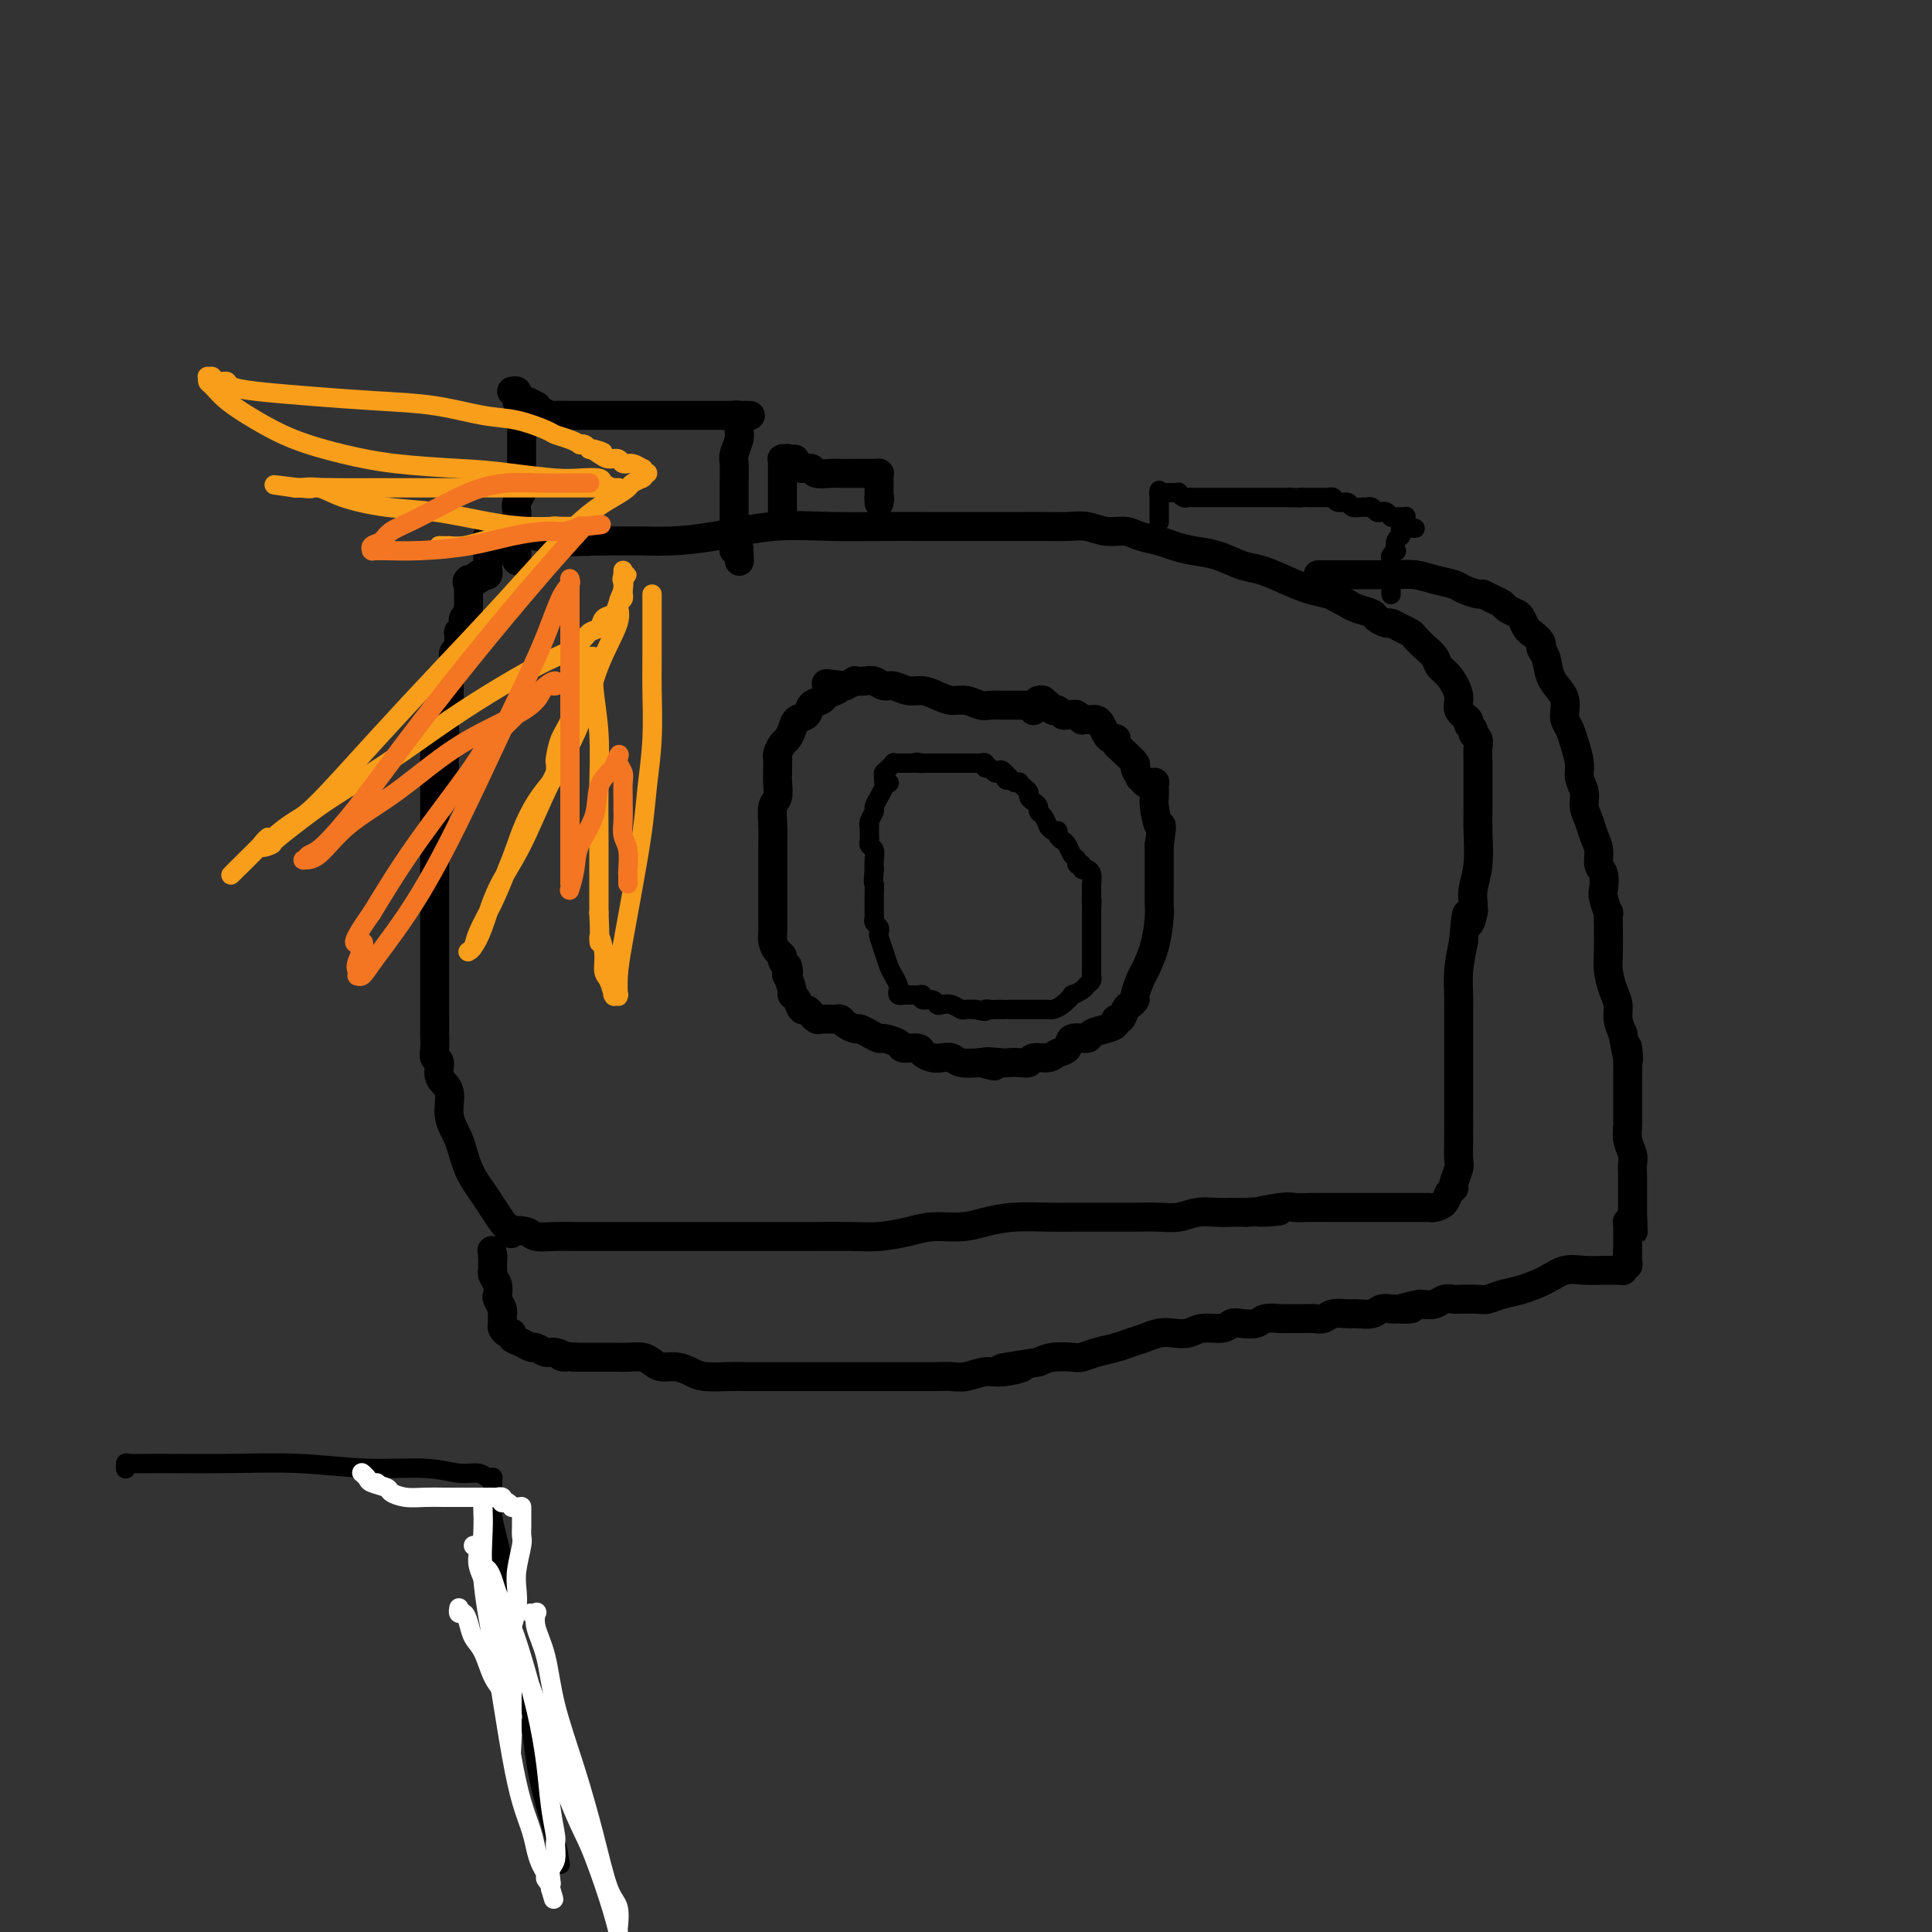 <svg viewBox='0 0 400 400' version='1.1' xmlns='http://www.w3.org/2000/svg' xmlns:xlink='http://www.w3.org/1999/xlink'><rect x="0" y="0" width="400" height="400" fill="#333333" stroke="none"/><g fill='none' stroke='#000000' stroke-width='6' stroke-linecap='round' stroke-linejoin='round'><path d='M90,153c0.000,-0.047 0.000,-0.093 0,0c-0.000,0.093 -0.000,0.326 0,1c0.000,0.674 0.000,1.790 0,4c-0.000,2.210 -0.000,5.514 0,9c0.000,3.486 0.000,7.152 0,11c-0.000,3.848 -0.000,7.877 0,11c0.000,3.123 0.000,5.340 0,8c-0.000,2.660 -0.001,5.764 0,8c0.001,2.236 0.005,3.606 0,5c-0.005,1.394 -0.017,2.814 0,4c0.017,1.186 0.065,2.139 0,3c-0.065,0.861 -0.243,1.629 0,2c0.243,0.371 0.909,0.344 1,1c0.091,0.656 -0.391,1.994 0,3c0.391,1.006 1.656,1.680 2,3c0.344,1.320 -0.231,3.287 0,5c0.231,1.713 1.270,3.173 2,5c0.730,1.827 1.151,4.020 2,6c0.849,1.980 2.124,3.747 3,5c0.876,1.253 1.351,1.991 2,3c0.649,1.009 1.471,2.288 2,3c0.529,0.712 0.764,0.856 1,1'/><path d='M105,254c1.301,2.099 0.553,1.347 1,1c0.447,-0.347 2.089,-0.289 3,0c0.911,0.289 1.091,0.810 2,1c0.909,0.190 2.548,0.051 4,0c1.452,-0.051 2.716,-0.014 4,0c1.284,0.014 2.588,0.004 4,0c1.412,-0.004 2.931,-0.001 5,0c2.069,0.001 4.686,0.000 7,0c2.314,-0.000 4.324,-0.000 6,0c1.676,0.000 3.017,-0.000 5,0c1.983,0.000 4.608,0.001 7,0c2.392,-0.001 4.551,-0.003 7,0c2.449,0.003 5.188,0.011 8,0c2.812,-0.011 5.697,-0.041 8,0c2.303,0.041 4.025,0.152 6,0c1.975,-0.152 4.202,-0.566 6,-1c1.798,-0.434 3.165,-0.887 5,-1c1.835,-0.113 4.136,0.113 6,0c1.864,-0.113 3.291,-0.566 5,-1c1.709,-0.434 3.700,-0.848 6,-1c2.300,-0.152 4.911,-0.041 7,0c2.089,0.041 3.658,0.011 5,0c1.342,-0.011 2.459,-0.002 4,0c1.541,0.002 3.507,-0.003 5,0c1.493,0.003 2.514,0.015 4,0c1.486,-0.015 3.437,-0.057 5,0c1.563,0.057 2.739,0.211 4,0c1.261,-0.211 2.606,-0.789 4,-1c1.394,-0.211 2.837,-0.057 4,0c1.163,0.057 2.047,0.016 3,0c0.953,-0.016 1.977,-0.008 3,0'/><path d='M258,251c12.234,-0.713 4.818,0.005 3,0c-1.818,-0.005 1.963,-0.733 4,-1c2.037,-0.267 2.331,-0.071 3,0c0.669,0.071 1.714,0.019 3,0c1.286,-0.019 2.812,-0.005 4,0c1.188,0.005 2.037,0.001 3,0c0.963,-0.001 2.039,-0.000 3,0c0.961,0.000 1.805,0.000 3,0c1.195,-0.000 2.740,-0.000 4,0c1.260,0.000 2.234,0.001 3,0c0.766,-0.001 1.322,-0.002 2,0c0.678,0.002 1.477,0.008 2,0c0.523,-0.008 0.771,-0.030 1,0c0.229,0.030 0.439,0.112 1,0c0.561,-0.112 1.475,-0.418 2,-1c0.525,-0.582 0.663,-1.439 1,-2c0.337,-0.561 0.875,-0.825 1,-1c0.125,-0.175 -0.163,-0.260 0,-1c0.163,-0.740 0.776,-2.133 1,-3c0.224,-0.867 0.060,-1.207 0,-2c-0.060,-0.793 -0.016,-2.039 0,-4c0.016,-1.961 0.004,-4.638 0,-7c-0.004,-2.362 -0.001,-4.411 0,-6c0.001,-1.589 0.000,-2.718 0,-4c-0.000,-1.282 0.000,-2.715 0,-4c-0.000,-1.285 -0.001,-2.421 0,-3c0.001,-0.579 0.003,-0.600 0,-1c-0.003,-0.400 -0.011,-1.179 0,-2c0.011,-0.821 0.041,-1.682 0,-3c-0.041,-1.318 -0.155,-3.091 0,-5c0.155,-1.909 0.577,-3.955 1,-6'/><path d='M303,195c0.784,-9.153 0.745,-5.035 1,-4c0.255,1.035 0.804,-1.014 1,-2c0.196,-0.986 0.038,-0.910 0,-1c-0.038,-0.090 0.042,-0.347 0,-1c-0.042,-0.653 -0.208,-1.703 0,-3c0.208,-1.297 0.788,-2.840 1,-5c0.212,-2.160 0.057,-4.938 0,-7c-0.057,-2.062 -0.014,-3.407 0,-5c0.014,-1.593 -0.000,-3.435 0,-5c0.000,-1.565 0.015,-2.853 0,-4c-0.015,-1.147 -0.061,-2.153 0,-3c0.061,-0.847 0.229,-1.536 0,-2c-0.229,-0.464 -0.854,-0.704 -1,-1c-0.146,-0.296 0.187,-0.647 0,-1c-0.187,-0.353 -0.893,-0.707 -1,-1c-0.107,-0.293 0.385,-0.526 0,-1c-0.385,-0.474 -1.646,-1.191 -2,-2c-0.354,-0.809 0.201,-1.711 0,-3c-0.201,-1.289 -1.157,-2.965 -2,-4c-0.843,-1.035 -1.573,-1.429 -2,-2c-0.427,-0.571 -0.551,-1.318 -1,-2c-0.449,-0.682 -1.224,-1.297 -2,-2c-0.776,-0.703 -1.555,-1.494 -2,-2c-0.445,-0.506 -0.557,-0.727 -1,-1c-0.443,-0.273 -1.216,-0.598 -2,-1c-0.784,-0.402 -1.579,-0.881 -2,-1c-0.421,-0.119 -0.469,0.123 -1,0c-0.531,-0.123 -1.544,-0.610 -2,-1c-0.456,-0.390 -0.353,-0.682 -1,-1c-0.647,-0.318 -2.042,-0.662 -3,-1c-0.958,-0.338 -1.479,-0.669 -2,-1'/><path d='M279,125c-2.892,-1.500 -3.122,-1.749 -4,-2c-0.878,-0.251 -2.404,-0.505 -4,-1c-1.596,-0.495 -3.262,-1.232 -5,-2c-1.738,-0.768 -3.547,-1.568 -5,-2c-1.453,-0.432 -2.551,-0.497 -4,-1c-1.449,-0.503 -3.249,-1.444 -5,-2c-1.751,-0.556 -3.454,-0.727 -5,-1c-1.546,-0.273 -2.934,-0.646 -4,-1c-1.066,-0.354 -1.811,-0.687 -3,-1c-1.189,-0.313 -2.823,-0.606 -4,-1c-1.177,-0.394 -1.896,-0.890 -3,-1c-1.104,-0.110 -2.591,0.167 -4,0c-1.409,-0.167 -2.740,-0.777 -4,-1c-1.260,-0.223 -2.449,-0.060 -4,0c-1.551,0.060 -3.462,0.016 -5,0c-1.538,-0.016 -2.702,-0.004 -4,0c-1.298,0.004 -2.730,0.001 -4,0c-1.270,-0.001 -2.379,0.000 -4,0c-1.621,-0.000 -3.754,-0.002 -6,0c-2.246,0.002 -4.603,0.007 -7,0c-2.397,-0.007 -4.832,-0.026 -8,0c-3.168,0.026 -7.069,0.098 -11,0c-3.931,-0.098 -7.891,-0.366 -12,0c-4.109,0.366 -8.367,1.366 -12,2c-3.633,0.634 -6.640,0.902 -9,1c-2.360,0.098 -4.072,0.026 -6,0c-1.928,-0.026 -4.072,-0.007 -5,0c-0.928,0.007 -0.641,0.002 -1,0c-0.359,-0.002 -1.366,-0.001 -2,0c-0.634,0.001 -0.895,0.000 -1,0c-0.105,-0.000 -0.052,-0.000 0,0'/><path d='M124,112c-15.591,0.468 -4.068,0.140 0,0c4.068,-0.140 0.683,-0.090 -1,0c-1.683,0.090 -1.662,0.221 -2,0c-0.338,-0.221 -1.034,-0.795 -2,-1c-0.966,-0.205 -2.202,-0.041 -3,0c-0.798,0.041 -1.158,-0.042 -2,0c-0.842,0.042 -2.167,0.208 -3,0c-0.833,-0.208 -1.175,-0.789 -2,-1c-0.825,-0.211 -2.134,-0.053 -3,0c-0.866,0.053 -1.290,-0.001 -2,0c-0.710,0.001 -1.707,0.057 -2,0c-0.293,-0.057 0.118,-0.226 0,0c-0.118,0.226 -0.764,0.848 -1,1c-0.236,0.152 -0.063,-0.165 0,0c0.063,0.165 0.017,0.814 0,1c-0.017,0.186 -0.005,-0.090 0,0c0.005,0.090 0.001,0.548 0,1c-0.001,0.452 -0.000,0.900 0,1c0.000,0.100 -0.000,-0.146 0,0c0.000,0.146 0.001,0.684 0,1c-0.001,0.316 -0.003,0.411 0,1c0.003,0.589 0.011,1.674 0,2c-0.011,0.326 -0.040,-0.105 0,0c0.040,0.105 0.150,0.746 0,1c-0.150,0.254 -0.561,0.121 -1,0c-0.439,-0.121 -0.905,-0.228 -1,0c-0.095,0.228 0.181,0.793 0,1c-0.181,0.207 -0.818,0.056 -1,0c-0.182,-0.056 0.091,-0.016 0,0c-0.091,0.016 -0.545,0.008 -1,0'/><path d='M97,120c-0.619,0.393 -0.166,0.875 0,1c0.166,0.125 0.044,-0.107 0,0c-0.044,0.107 -0.012,0.552 0,1c0.012,0.448 0.003,0.898 0,1c-0.003,0.102 0.000,-0.145 0,0c-0.000,0.145 -0.004,0.683 0,1c0.004,0.317 0.015,0.414 0,1c-0.015,0.586 -0.056,1.662 0,2c0.056,0.338 0.207,-0.063 0,0c-0.207,0.063 -0.773,0.589 -1,1c-0.227,0.411 -0.114,0.705 0,1c0.114,0.295 0.228,0.590 0,1c-0.228,0.410 -0.797,0.936 -1,1c-0.203,0.064 -0.041,-0.333 0,0c0.041,0.333 -0.041,1.398 0,2c0.041,0.602 0.203,0.743 0,1c-0.203,0.257 -0.772,0.631 -1,1c-0.228,0.369 -0.114,0.731 0,1c0.114,0.269 0.227,0.443 0,1c-0.227,0.557 -0.793,1.498 -1,2c-0.207,0.502 -0.054,0.565 0,1c0.054,0.435 0.011,1.243 0,2c-0.011,0.757 0.011,1.463 0,2c-0.011,0.537 -0.056,0.904 0,1c0.056,0.096 0.211,-0.080 0,0c-0.211,0.080 -0.789,0.417 -1,1c-0.211,0.583 -0.057,1.413 0,2c0.057,0.587 0.015,0.930 0,1c-0.015,0.070 -0.004,-0.135 0,0c0.004,0.135 0.001,0.610 0,1c-0.001,0.390 -0.001,0.695 0,1'/><path d='M92,151c-0.774,5.038 -0.207,2.135 0,1c0.207,-1.135 0.056,-0.500 0,0c-0.056,0.500 -0.015,0.866 0,1c0.015,0.134 0.004,0.036 0,0c-0.004,-0.036 -0.001,-0.010 0,0c0.001,0.010 0.000,0.003 0,0c-0.000,-0.003 -0.000,-0.002 0,0c0.000,0.002 0.000,0.004 0,0c-0.000,-0.004 -0.000,-0.013 0,0c0.000,0.013 0.000,0.048 0,0c-0.000,-0.048 -0.000,-0.179 0,0c0.000,0.179 0.000,0.668 0,1c-0.000,0.332 -0.000,0.509 0,1c0.000,0.491 0.000,1.297 0,2c-0.000,0.703 -0.000,1.302 0,2c0.000,0.698 0.000,1.494 0,2c-0.000,0.506 -0.000,0.723 0,1c0.000,0.277 0.000,0.613 0,1c-0.000,0.387 -0.000,0.825 0,1c0.000,0.175 0.000,0.088 0,0'/><path d='M107,116c0.000,0.095 0.000,0.191 0,0c-0.000,-0.191 -0.000,-0.668 0,-1c0.000,-0.332 0.000,-0.519 0,-1c-0.000,-0.481 -0.000,-1.255 0,-2c0.000,-0.745 0.000,-1.459 0,-2c-0.000,-0.541 -0.001,-0.907 0,-1c0.001,-0.093 0.004,0.087 0,0c-0.004,-0.087 -0.015,-0.442 0,-1c0.015,-0.558 0.057,-1.318 0,-2c-0.057,-0.682 -0.211,-1.285 0,-2c0.211,-0.715 0.789,-1.541 1,-2c0.211,-0.459 0.057,-0.549 0,-1c-0.057,-0.451 -0.015,-1.261 0,-2c0.015,-0.739 0.004,-1.406 0,-2c-0.004,-0.594 -0.001,-1.116 0,-2c0.001,-0.884 0.000,-2.132 0,-3c-0.000,-0.868 -0.000,-1.356 0,-2c0.000,-0.644 0.000,-1.443 0,-2c-0.000,-0.557 -0.000,-0.871 0,-1c0.000,-0.129 0.000,-0.073 0,0c-0.000,0.073 -0.000,0.164 0,0c0.000,-0.164 0.000,-0.582 0,-1'/><path d='M108,86c0.214,-4.758 0.250,-1.653 0,-1c-0.250,0.653 -0.785,-1.146 -1,-2c-0.215,-0.854 -0.111,-0.765 0,-1c0.111,-0.235 0.230,-0.796 0,-1c-0.230,-0.204 -0.809,-0.052 -1,0c-0.191,0.052 0.005,0.004 0,0c-0.005,-0.004 -0.210,0.036 0,0c0.210,-0.036 0.834,-0.149 1,0c0.166,0.149 -0.128,0.561 0,1c0.128,0.439 0.677,0.905 1,1c0.323,0.095 0.419,-0.181 1,0c0.581,0.181 1.645,0.819 2,1c0.355,0.181 -0.001,-0.095 0,0c0.001,0.095 0.358,0.561 1,1c0.642,0.439 1.567,0.850 2,1c0.433,0.150 0.372,0.040 1,0c0.628,-0.040 1.945,-0.011 3,0c1.055,0.011 1.848,0.003 3,0c1.152,-0.003 2.661,-0.001 4,0c1.339,0.001 2.507,0.000 4,0c1.493,-0.000 3.311,-0.000 5,0c1.689,0.000 3.251,0.000 5,0c1.749,-0.000 3.687,-0.000 5,0c1.313,0.000 2.001,0.000 3,0c0.999,-0.000 2.307,-0.000 3,0c0.693,0.000 0.769,0.000 1,0c0.231,-0.000 0.615,-0.000 1,0'/><path d='M152,86c6.105,0.016 2.368,0.055 1,0c-1.368,-0.055 -0.367,-0.205 0,0c0.367,0.205 0.099,0.764 0,1c-0.099,0.236 -0.030,0.150 0,0c0.030,-0.150 0.022,-0.365 0,0c-0.022,0.365 -0.059,1.311 0,2c0.059,0.689 0.212,1.122 0,2c-0.212,0.878 -0.789,2.200 -1,3c-0.211,0.800 -0.057,1.079 0,2c0.057,0.921 0.015,2.484 0,4c-0.015,1.516 -0.004,2.985 0,4c0.004,1.015 0.001,1.577 0,2c-0.001,0.423 -0.000,0.706 0,1c0.000,0.294 0.000,0.600 0,1c-0.000,0.400 -0.000,0.896 0,1c0.000,0.104 0.000,-0.183 0,0c-0.000,0.183 0.000,0.838 0,1c-0.000,0.162 -0.000,-0.167 0,0c0.000,0.167 0.000,0.832 0,1c-0.000,0.168 -0.001,-0.162 0,0c0.001,0.162 0.004,0.814 0,1c-0.004,0.186 -0.015,-0.094 0,0c0.015,0.094 0.056,0.561 0,1c-0.056,0.439 -0.207,0.849 0,1c0.207,0.151 0.774,0.043 1,0c0.226,-0.043 0.113,-0.022 0,0'/><path d='M153,114c0.155,4.332 0.041,1.161 0,0c-0.041,-1.161 -0.011,-0.313 0,0c0.011,0.313 0.003,0.089 0,0c-0.003,-0.089 -0.002,-0.045 0,0'/><path d='M162,107c0.000,0.112 0.000,0.224 0,0c-0.000,-0.224 -0.000,-0.783 0,-1c0.000,-0.217 0.000,-0.092 0,0c-0.000,0.092 -0.000,0.152 0,0c0.000,-0.152 0.000,-0.517 0,-1c-0.000,-0.483 -0.000,-1.086 0,-2c0.000,-0.914 0.000,-2.140 0,-3c-0.000,-0.860 -0.001,-1.355 0,-2c0.001,-0.645 0.004,-1.441 0,-2c-0.004,-0.559 -0.016,-0.883 0,-1c0.016,-0.117 0.061,-0.028 0,0c-0.061,0.028 -0.226,-0.006 0,0c0.226,0.006 0.844,0.053 1,0c0.156,-0.053 -0.150,-0.207 0,0c0.150,0.207 0.757,0.773 1,1c0.243,0.227 0.121,0.113 0,0'/><path d='M164,96c0.506,-1.767 0.773,-0.684 1,0c0.227,0.684 0.416,0.968 1,1c0.584,0.032 1.565,-0.188 2,0c0.435,0.188 0.325,0.782 1,1c0.675,0.218 2.135,0.058 3,0c0.865,-0.058 1.136,-0.016 2,0c0.864,0.016 2.322,0.004 3,0c0.678,-0.004 0.578,-0.001 1,0c0.422,0.001 1.367,0.000 2,0c0.633,-0.000 0.954,-0.000 1,0c0.046,0.000 -0.184,-0.000 0,0c0.184,0.000 0.781,0.000 1,0c0.219,-0.000 0.059,-0.001 0,0c-0.059,0.001 -0.016,0.003 0,0c0.016,-0.003 0.004,-0.011 0,0c-0.004,0.011 -0.001,0.040 0,0c0.001,-0.040 0.000,-0.150 0,0c-0.000,0.150 -0.000,0.561 0,1c0.000,0.439 0.000,0.906 0,1c-0.000,0.094 -0.000,-0.185 0,0c0.000,0.185 0.000,0.834 0,1c-0.000,0.166 -0.000,-0.153 0,0c0.000,0.153 0.000,0.776 0,1c-0.000,0.224 -0.000,0.050 0,0c0.000,-0.050 0.000,0.025 0,0c-0.000,-0.025 -0.000,-0.150 0,0c0.000,0.150 0.000,0.575 0,1'/><path d='M182,103c0.309,0.713 0.083,-0.005 0,0c-0.083,0.005 -0.022,0.732 0,1c0.022,0.268 0.006,0.077 0,0c-0.006,-0.077 -0.003,-0.038 0,0'/><path d='M273,119c-0.103,0.000 -0.205,0.000 0,0c0.205,-0.000 0.718,-0.000 1,0c0.282,0.000 0.332,0.000 1,0c0.668,-0.000 1.953,-0.001 3,0c1.047,0.001 1.857,0.003 3,0c1.143,-0.003 2.617,-0.012 4,0c1.383,0.012 2.673,0.044 4,0c1.327,-0.044 2.692,-0.166 4,0c1.308,0.166 2.559,0.618 4,1c1.441,0.382 3.071,0.694 4,1c0.929,0.306 1.156,0.607 2,1c0.844,0.393 2.305,0.879 3,1c0.695,0.121 0.624,-0.122 1,0c0.376,0.122 1.200,0.609 2,1c0.800,0.391 1.576,0.686 2,1c0.424,0.314 0.495,0.648 1,1c0.505,0.352 1.445,0.723 2,1c0.555,0.277 0.726,0.459 1,1c0.274,0.541 0.650,1.440 1,2c0.350,0.560 0.675,0.780 1,1'/><path d='M317,131c2.876,2.159 2.067,2.556 2,3c-0.067,0.444 0.609,0.934 1,2c0.391,1.066 0.496,2.708 1,4c0.504,1.292 1.406,2.232 2,3c0.594,0.768 0.880,1.362 1,2c0.120,0.638 0.075,1.318 0,2c-0.075,0.682 -0.179,1.365 0,2c0.179,0.635 0.640,1.223 1,2c0.360,0.777 0.617,1.744 1,3c0.383,1.256 0.890,2.801 1,4c0.110,1.199 -0.178,2.054 0,3c0.178,0.946 0.822,1.985 1,3c0.178,1.015 -0.111,2.005 0,3c0.111,0.995 0.622,1.995 1,3c0.378,1.005 0.623,2.017 1,3c0.377,0.983 0.885,1.938 1,3c0.115,1.062 -0.161,2.230 0,3c0.161,0.770 0.761,1.142 1,2c0.239,0.858 0.117,2.203 0,3c-0.117,0.797 -0.227,1.048 0,2c0.227,0.952 0.793,2.607 1,3c0.207,0.393 0.055,-0.475 0,0c-0.055,0.475 -0.012,2.294 0,3c0.012,0.706 -0.007,0.299 0,1c0.007,0.701 0.040,2.508 0,4c-0.040,1.492 -0.151,2.668 0,4c0.151,1.332 0.566,2.821 1,4c0.434,1.179 0.886,2.048 1,3c0.114,0.952 -0.110,1.986 0,3c0.110,1.014 0.555,2.007 1,3'/><path d='M336,214c1.619,9.198 1.166,4.194 1,3c-0.166,-1.194 -0.044,1.423 0,3c0.044,1.577 0.012,2.114 0,3c-0.012,0.886 -0.003,2.120 0,3c0.003,0.880 -0.000,1.407 0,2c0.000,0.593 0.004,1.251 0,2c-0.004,0.749 -0.015,1.590 0,2c0.015,0.410 0.057,0.390 0,1c-0.057,0.610 -0.211,1.851 0,3c0.211,1.149 0.789,2.206 1,3c0.211,0.794 0.057,1.326 0,2c-0.057,0.674 -0.015,1.490 0,2c0.015,0.510 0.004,0.714 0,1c-0.004,0.286 -0.001,0.655 0,1c0.001,0.345 0.000,0.666 0,1c-0.000,0.334 -0.000,0.682 0,1c0.000,0.318 0.000,0.607 0,1c-0.000,0.393 -0.000,0.890 0,1c0.000,0.110 0.000,-0.168 0,0c-0.000,0.168 -0.000,0.781 0,1c0.000,0.219 0.000,0.045 0,0c-0.000,-0.045 -0.000,0.041 0,0c0.000,-0.041 0.000,-0.208 0,0c-0.000,0.208 -0.000,0.792 0,1c0.000,0.208 0.000,0.042 0,0c-0.000,-0.042 -0.000,0.041 0,0c0.000,-0.041 0.000,-0.207 0,0c-0.000,0.207 -0.000,0.788 0,1c0.000,0.212 0.000,0.057 0,0c-0.000,-0.057 -0.000,-0.016 0,0c0.000,0.016 0.000,0.008 0,0'/><path d='M338,252c0.309,5.818 0.083,1.363 0,0c-0.083,-1.363 -0.023,0.367 0,1c0.023,0.633 0.007,0.170 0,0c-0.007,-0.170 -0.006,-0.045 0,0c0.006,0.045 0.016,0.012 0,0c-0.016,-0.012 -0.057,-0.003 0,0c0.057,0.003 0.211,-0.000 0,0c-0.211,0.000 -0.789,0.004 -1,0c-0.211,-0.004 -0.057,-0.015 0,0c0.057,0.015 0.015,0.057 0,0c-0.015,-0.057 -0.004,-0.213 0,0c0.004,0.213 0.001,0.793 0,1c-0.001,0.207 -0.000,0.040 0,0c0.000,-0.040 0.000,0.048 0,0c-0.000,-0.048 -0.000,-0.231 0,0c0.000,0.231 0.000,0.876 0,1c-0.000,0.124 -0.000,-0.274 0,0c0.000,0.274 0.000,1.221 0,2c-0.000,0.779 -0.000,1.389 0,2'/><path d='M337,259c-0.150,0.979 -0.026,-0.074 0,0c0.026,0.074 -0.046,1.274 0,2c0.046,0.726 0.208,0.979 0,1c-0.208,0.021 -0.788,-0.191 -1,0c-0.212,0.191 -0.057,0.783 0,1c0.057,0.217 0.016,0.058 0,0c-0.016,-0.058 -0.008,-0.016 0,0c0.008,0.016 0.017,0.004 0,0c-0.017,-0.004 -0.061,-0.001 0,0c0.061,0.001 0.228,0.000 0,0c-0.228,-0.000 -0.849,-0.000 -1,0c-0.151,0.000 0.170,0.000 0,0c-0.170,-0.000 -0.831,-0.000 -1,0c-0.169,0.000 0.153,0.000 0,0c-0.153,-0.000 -0.781,-0.002 -1,0c-0.219,0.002 -0.027,0.006 0,0c0.027,-0.006 -0.110,-0.023 -1,0c-0.890,0.023 -2.534,0.086 -4,0c-1.466,-0.086 -2.753,-0.321 -4,0c-1.247,0.321 -2.453,1.196 -4,2c-1.547,0.804 -3.434,1.536 -5,2c-1.566,0.464 -2.810,0.661 -4,1c-1.190,0.339 -2.325,0.822 -3,1c-0.675,0.178 -0.890,0.051 -2,0c-1.110,-0.051 -3.115,-0.028 -4,0c-0.885,0.028 -0.650,0.059 -1,0c-0.350,-0.059 -1.287,-0.208 -2,0c-0.713,0.208 -1.204,0.774 -2,1c-0.796,0.226 -1.898,0.113 -3,0'/><path d='M294,270c-6.545,1.311 -2.907,1.087 -2,1c0.907,-0.087 -0.916,-0.037 -2,0c-1.084,0.037 -1.430,0.063 -2,0c-0.570,-0.063 -1.364,-0.214 -2,0c-0.636,0.214 -1.115,0.793 -2,1c-0.885,0.207 -2.177,0.041 -3,0c-0.823,-0.041 -1.178,0.042 -2,0c-0.822,-0.042 -2.111,-0.207 -3,0c-0.889,0.207 -1.378,0.788 -2,1c-0.622,0.212 -1.378,0.056 -2,0c-0.622,-0.056 -1.110,-0.011 -2,0c-0.890,0.011 -2.181,-0.011 -3,0c-0.819,0.011 -1.164,0.054 -2,0c-0.836,-0.054 -2.161,-0.207 -3,0c-0.839,0.207 -1.190,0.772 -2,1c-0.810,0.228 -2.079,0.117 -3,0c-0.921,-0.117 -1.496,-0.241 -2,0c-0.504,0.241 -0.939,0.849 -2,1c-1.061,0.151 -2.748,-0.153 -4,0c-1.252,0.153 -2.068,0.762 -3,1c-0.932,0.238 -1.981,0.105 -3,0c-1.019,-0.105 -2.009,-0.183 -3,0c-0.991,0.183 -1.985,0.627 -3,1c-1.015,0.373 -2.052,0.674 -3,1c-0.948,0.326 -1.808,0.675 -3,1c-1.192,0.325 -2.717,0.626 -4,1c-1.283,0.374 -2.323,0.822 -3,1c-0.677,0.178 -0.990,0.086 -2,0c-1.010,-0.086 -2.717,-0.168 -4,0c-1.283,0.168 -2.141,0.584 -3,1'/><path d='M215,282c-12.996,2.018 -5.985,1.062 -4,1c1.985,-0.062 -1.056,0.768 -3,1c-1.944,0.232 -2.792,-0.134 -4,0c-1.208,0.134 -2.777,0.768 -4,1c-1.223,0.232 -2.100,0.062 -3,0c-0.900,-0.062 -1.823,-0.017 -3,0c-1.177,0.017 -2.610,0.004 -4,0c-1.390,-0.004 -2.738,-0.001 -4,0c-1.262,0.001 -2.437,0.000 -4,0c-1.563,-0.000 -3.514,-0.000 -5,0c-1.486,0.000 -2.508,0.000 -4,0c-1.492,-0.000 -3.453,0.000 -5,0c-1.547,-0.000 -2.681,-0.000 -4,0c-1.319,0.000 -2.825,0.001 -4,0c-1.175,-0.001 -2.019,-0.003 -3,0c-0.981,0.003 -2.100,0.011 -3,0c-0.900,-0.011 -1.582,-0.041 -3,0c-1.418,0.041 -3.573,0.152 -5,0c-1.427,-0.152 -2.124,-0.566 -3,-1c-0.876,-0.434 -1.929,-0.887 -3,-1c-1.071,-0.113 -2.161,0.113 -3,0c-0.839,-0.113 -1.428,-0.566 -2,-1c-0.572,-0.434 -1.127,-0.848 -2,-1c-0.873,-0.152 -2.064,-0.041 -3,0c-0.936,0.041 -1.615,0.011 -2,0c-0.385,-0.011 -0.474,-0.003 -1,0c-0.526,0.003 -1.489,0.001 -2,0c-0.511,-0.001 -0.570,-0.000 -1,0c-0.430,0.000 -1.231,0.000 -2,0c-0.769,-0.000 -1.505,-0.000 -2,0c-0.495,0.000 -0.747,0.000 -1,0'/><path d='M119,281c-4.533,-0.554 -2.366,0.063 -2,0c0.366,-0.063 -1.070,-0.804 -2,-1c-0.930,-0.196 -1.353,0.155 -2,0c-0.647,-0.155 -1.518,-0.816 -2,-1c-0.482,-0.184 -0.577,0.109 -1,0c-0.423,-0.109 -1.175,-0.621 -2,-1c-0.825,-0.379 -1.724,-0.626 -2,-1c-0.276,-0.374 0.070,-0.873 0,-1c-0.070,-0.127 -0.554,0.120 -1,0c-0.446,-0.120 -0.852,-0.606 -1,-1c-0.148,-0.394 -0.039,-0.696 0,-1c0.039,-0.304 0.007,-0.610 0,-1c-0.007,-0.390 0.012,-0.863 0,-1c-0.012,-0.137 -0.055,0.063 0,0c0.055,-0.063 0.207,-0.387 0,-1c-0.207,-0.613 -0.773,-1.513 -1,-2c-0.227,-0.487 -0.113,-0.560 0,-1c0.113,-0.440 0.227,-1.246 0,-2c-0.227,-0.754 -0.793,-1.456 -1,-2c-0.207,-0.544 -0.056,-0.929 0,-1c0.056,-0.071 0.015,0.173 0,0c-0.015,-0.173 -0.004,-0.764 0,-1c0.004,-0.236 0.001,-0.116 0,0c-0.001,0.116 -0.000,0.227 0,0c0.000,-0.227 0.000,-0.792 0,-1c-0.000,-0.208 -0.000,-0.059 0,0c0.000,0.059 0.000,0.030 0,0c-0.000,-0.030 -0.000,-0.060 0,0c0.000,0.060 0.000,0.208 0,0c-0.000,-0.208 -0.000,-0.774 0,-1c0.000,-0.226 0.000,-0.113 0,0'/><path d='M102,260c-0.309,-2.166 -0.083,-0.580 0,0c0.083,0.580 0.022,0.156 0,0c-0.022,-0.156 -0.006,-0.042 0,0c0.006,0.042 0.002,0.012 0,0c-0.002,-0.012 -0.001,-0.006 0,0'/><path d='M214,147c-0.034,0.113 -0.068,0.227 0,0c0.068,-0.227 0.236,-0.793 0,-1c-0.236,-0.207 -0.878,-0.055 -1,0c-0.122,0.055 0.277,0.015 0,0c-0.277,-0.015 -1.228,-0.003 -2,0c-0.772,0.003 -1.365,-0.003 -2,0c-0.635,0.003 -1.314,0.016 -2,0c-0.686,-0.016 -1.380,-0.059 -2,0c-0.620,0.059 -1.166,0.222 -2,0c-0.834,-0.222 -1.955,-0.829 -3,-1c-1.045,-0.171 -2.013,0.094 -3,0c-0.987,-0.094 -1.994,-0.546 -3,-1c-1.006,-0.454 -2.013,-0.910 -3,-1c-0.987,-0.090 -1.955,0.186 -3,0c-1.045,-0.186 -2.169,-0.834 -3,-1c-0.831,-0.166 -1.370,0.151 -2,0c-0.630,-0.151 -1.351,-0.770 -2,-1c-0.649,-0.230 -1.225,-0.072 -2,0c-0.775,0.072 -1.747,0.058 -2,0c-0.253,-0.058 0.213,-0.159 0,0c-0.213,0.159 -1.107,0.580 -2,1'/><path d='M175,142c-6.517,-0.822 -3.308,-0.376 -2,0c1.308,0.376 0.717,0.682 0,1c-0.717,0.318 -1.558,0.648 -2,1c-0.442,0.352 -0.486,0.727 -1,1c-0.514,0.273 -1.500,0.444 -2,1c-0.500,0.556 -0.515,1.496 -1,2c-0.485,0.504 -1.440,0.573 -2,1c-0.560,0.427 -0.724,1.214 -1,2c-0.276,0.786 -0.662,1.572 -1,2c-0.338,0.428 -0.626,0.499 -1,1c-0.374,0.501 -0.832,1.431 -1,2c-0.168,0.569 -0.044,0.775 0,1c0.044,0.225 0.008,0.467 0,1c-0.008,0.533 0.012,1.356 0,2c-0.012,0.644 -0.056,1.110 0,2c0.056,0.890 0.211,2.205 0,3c-0.211,0.795 -0.789,1.070 -1,2c-0.211,0.930 -0.057,2.516 0,4c0.057,1.484 0.015,2.865 0,4c-0.015,1.135 -0.004,2.023 0,3c0.004,0.977 0.001,2.044 0,3c-0.001,0.956 -0.001,1.803 0,3c0.001,1.197 0.003,2.744 0,4c-0.003,1.256 -0.011,2.220 0,3c0.011,0.780 0.041,1.375 0,2c-0.041,0.625 -0.152,1.281 0,2c0.152,0.719 0.566,1.502 1,2c0.434,0.498 0.886,0.711 1,1c0.114,0.289 -0.110,0.654 0,1c0.110,0.346 0.555,0.673 1,1'/><path d='M163,200c0.481,1.271 0.184,1.950 0,2c-0.184,0.050 -0.257,-0.529 0,0c0.257,0.529 0.842,2.165 1,3c0.158,0.835 -0.111,0.869 0,1c0.111,0.131 0.603,0.360 1,1c0.397,0.640 0.698,1.692 1,2c0.302,0.308 0.606,-0.128 1,0c0.394,0.128 0.879,0.819 1,1c0.121,0.181 -0.122,-0.148 0,0c0.122,0.148 0.610,0.772 1,1c0.390,0.228 0.682,0.060 1,0c0.318,-0.060 0.661,-0.013 1,0c0.339,0.013 0.672,-0.007 1,0c0.328,0.007 0.650,0.039 1,0c0.350,-0.039 0.726,-0.151 1,0c0.274,0.151 0.445,0.566 1,1c0.555,0.434 1.494,0.886 2,1c0.506,0.114 0.577,-0.110 1,0c0.423,0.110 1.196,0.555 2,1c0.804,0.445 1.638,0.889 2,1c0.362,0.111 0.253,-0.111 1,0c0.747,0.111 2.350,0.555 3,1c0.650,0.445 0.348,0.890 1,1c0.652,0.110 2.258,-0.115 3,0c0.742,0.115 0.620,0.570 1,1c0.380,0.430 1.262,0.833 2,1c0.738,0.167 1.332,0.096 2,0c0.668,-0.096 1.411,-0.218 2,0c0.589,0.218 1.026,0.777 2,1c0.974,0.223 2.487,0.112 4,0'/><path d='M203,220c5.330,1.393 1.656,0.374 1,0c-0.656,-0.374 1.706,-0.104 3,0c1.294,0.104 1.519,0.043 2,0c0.481,-0.043 1.216,-0.067 2,0c0.784,0.067 1.615,0.227 2,0c0.385,-0.227 0.325,-0.839 1,-1c0.675,-0.161 2.087,0.129 3,0c0.913,-0.129 1.328,-0.679 2,-1c0.672,-0.321 1.601,-0.415 2,-1c0.399,-0.585 0.269,-1.662 1,-2c0.731,-0.338 2.325,0.063 3,0c0.675,-0.063 0.433,-0.589 1,-1c0.567,-0.411 1.945,-0.705 3,-1c1.055,-0.295 1.788,-0.590 2,-1c0.212,-0.410 -0.097,-0.937 0,-1c0.097,-0.063 0.599,0.336 1,0c0.401,-0.336 0.699,-1.407 1,-2c0.301,-0.593 0.604,-0.709 1,-1c0.396,-0.291 0.883,-0.757 1,-1c0.117,-0.243 -0.137,-0.264 0,-1c0.137,-0.736 0.664,-2.188 1,-3c0.336,-0.812 0.482,-0.984 1,-2c0.518,-1.016 1.407,-2.876 2,-5c0.593,-2.124 0.891,-4.511 1,-6c0.109,-1.489 0.029,-2.081 0,-3c-0.029,-0.919 -0.008,-2.165 0,-3c0.008,-0.835 0.002,-1.260 0,-2c-0.002,-0.740 -0.001,-1.796 0,-2c0.001,-0.204 0.000,0.445 0,0c-0.000,-0.445 -0.000,-1.984 0,-3c0.000,-1.016 0.000,-1.508 0,-2'/><path d='M240,175c0.834,-5.639 0.419,-3.735 0,-4c-0.419,-0.265 -0.843,-2.698 -1,-4c-0.157,-1.302 -0.046,-1.473 0,-2c0.046,-0.527 0.028,-1.409 0,-2c-0.028,-0.591 -0.064,-0.891 0,-1c0.064,-0.109 0.228,-0.028 0,0c-0.228,0.028 -0.850,0.003 -1,0c-0.150,-0.003 0.171,0.015 0,0c-0.171,-0.015 -0.835,-0.064 -1,0c-0.165,0.064 0.168,0.239 0,0c-0.168,-0.239 -0.836,-0.894 -1,-1c-0.164,-0.106 0.178,0.336 0,0c-0.178,-0.336 -0.874,-1.452 -1,-2c-0.126,-0.548 0.320,-0.529 0,-1c-0.320,-0.471 -1.405,-1.433 -2,-2c-0.595,-0.567 -0.698,-0.740 -1,-1c-0.302,-0.260 -0.802,-0.608 -1,-1c-0.198,-0.392 -0.095,-0.830 0,-1c0.095,-0.170 0.180,-0.074 0,0c-0.180,0.074 -0.627,0.125 -1,0c-0.373,-0.125 -0.674,-0.426 -1,-1c-0.326,-0.574 -0.679,-1.422 -1,-2c-0.321,-0.578 -0.612,-0.887 -1,-1c-0.388,-0.113 -0.874,-0.029 -1,0c-0.126,0.029 0.107,0.004 0,0c-0.107,-0.004 -0.553,0.013 -1,0c-0.447,-0.013 -0.893,-0.055 -1,0c-0.107,0.055 0.125,0.207 0,0c-0.125,-0.207 -0.607,-0.773 -1,-1c-0.393,-0.227 -0.696,-0.113 -1,0'/><path d='M222,148c-0.726,-0.150 -0.041,-0.026 0,0c0.041,0.026 -0.562,-0.044 -1,0c-0.438,0.044 -0.710,0.204 -1,0c-0.290,-0.204 -0.598,-0.773 -1,-1c-0.402,-0.227 -0.896,-0.112 -1,0c-0.104,0.112 0.183,0.222 0,0c-0.183,-0.222 -0.838,-0.778 -1,-1c-0.162,-0.222 0.167,-0.112 0,0c-0.167,0.112 -0.829,0.226 -1,0c-0.171,-0.226 0.150,-0.793 0,-1c-0.150,-0.207 -0.771,-0.056 -1,0c-0.229,0.056 -0.065,0.016 0,0c0.065,-0.016 0.033,-0.008 0,0'/></g>
<g fill='none' stroke='#000000' stroke-width='4' stroke-linecap='round' stroke-linejoin='round'><path d='M183,162c-0.002,-0.005 -0.003,-0.010 0,0c0.003,0.010 0.011,0.034 0,0c-0.011,-0.034 -0.040,-0.126 0,0c0.040,0.126 0.151,0.471 0,1c-0.151,0.529 -0.562,1.242 -1,2c-0.438,0.758 -0.902,1.561 -1,2c-0.098,0.439 0.170,0.513 0,1c-0.170,0.487 -0.778,1.387 -1,2c-0.222,0.613 -0.059,0.938 0,1c0.059,0.062 0.015,-0.138 0,0c-0.015,0.138 -0.000,0.613 0,1c0.000,0.387 -0.014,0.684 0,1c0.014,0.316 0.056,0.651 0,1c-0.056,0.349 -0.211,0.712 0,1c0.211,0.288 0.788,0.501 1,1c0.212,0.499 0.061,1.286 0,2c-0.061,0.714 -0.030,1.357 0,2'/><path d='M181,180c-0.309,3.388 -0.083,2.858 0,3c0.083,0.142 0.021,0.955 0,2c-0.021,1.045 -0.002,2.321 0,3c0.002,0.679 -0.013,0.760 0,1c0.013,0.240 0.055,0.640 0,1c-0.055,0.360 -0.208,0.679 0,1c0.208,0.321 0.777,0.642 1,1c0.223,0.358 0.101,0.753 0,1c-0.101,0.247 -0.181,0.346 0,1c0.181,0.654 0.623,1.863 1,3c0.377,1.137 0.688,2.203 1,3c0.312,0.797 0.623,1.324 1,2c0.377,0.676 0.818,1.502 1,2c0.182,0.498 0.104,0.669 0,1c-0.104,0.331 -0.234,0.821 0,1c0.234,0.179 0.833,0.048 1,0c0.167,-0.048 -0.096,-0.013 0,0c0.096,0.013 0.552,0.002 1,0c0.448,-0.002 0.889,0.003 1,0c0.111,-0.003 -0.107,-0.016 0,0c0.107,0.016 0.540,0.061 1,0c0.460,-0.061 0.949,-0.226 1,0c0.051,0.226 -0.334,0.844 0,1c0.334,0.156 1.389,-0.151 2,0c0.611,0.151 0.779,0.758 1,1c0.221,0.242 0.496,0.117 1,0c0.504,-0.117 1.238,-0.227 2,0c0.762,0.227 1.551,0.792 2,1c0.449,0.208 0.557,0.059 1,0c0.443,-0.059 1.222,-0.030 2,0'/><path d='M202,209c2.875,0.774 2.062,0.207 2,0c-0.062,-0.207 0.626,-0.056 1,0c0.374,0.056 0.433,0.015 1,0c0.567,-0.015 1.643,-0.004 2,0c0.357,0.004 -0.005,0.001 0,0c0.005,-0.001 0.378,-0.000 1,0c0.622,0.000 1.494,0.000 2,0c0.506,-0.000 0.646,0.000 1,0c0.354,-0.000 0.921,-0.000 1,0c0.079,0.000 -0.330,0.000 0,0c0.330,-0.000 1.400,-0.002 2,0c0.600,0.002 0.729,0.007 1,0c0.271,-0.007 0.684,-0.025 1,0c0.316,0.025 0.536,0.095 1,0c0.464,-0.095 1.171,-0.354 2,-1c0.829,-0.646 1.781,-1.678 2,-2c0.219,-0.322 -0.295,0.067 0,0c0.295,-0.067 1.400,-0.592 2,-1c0.600,-0.408 0.697,-0.701 1,-1c0.303,-0.299 0.813,-0.603 1,-1c0.187,-0.397 0.050,-0.887 0,-1c-0.050,-0.113 -0.013,0.152 0,0c0.013,-0.152 0.004,-0.719 0,-1c-0.004,-0.281 -0.001,-0.274 0,-1c0.001,-0.726 0.000,-2.184 0,-3c-0.000,-0.816 -0.000,-0.989 0,-2c0.000,-1.011 0.000,-2.859 0,-4c-0.000,-1.141 -0.000,-1.577 0,-2c0.000,-0.423 0.000,-0.835 0,-1c-0.000,-0.165 -0.000,-0.082 0,0'/><path d='M226,188c0.155,-2.594 0.042,-1.080 0,-1c-0.042,0.080 -0.014,-1.275 0,-2c0.014,-0.725 0.014,-0.820 0,-1c-0.014,-0.180 -0.041,-0.445 0,-1c0.041,-0.555 0.151,-1.402 0,-2c-0.151,-0.598 -0.561,-0.948 -1,-1c-0.439,-0.052 -0.905,0.194 -1,0c-0.095,-0.194 0.182,-0.829 0,-1c-0.182,-0.171 -0.822,0.123 -1,0c-0.178,-0.123 0.106,-0.663 0,-1c-0.106,-0.337 -0.602,-0.473 -1,-1c-0.398,-0.527 -0.698,-1.447 -1,-2c-0.302,-0.553 -0.606,-0.740 -1,-1c-0.394,-0.260 -0.876,-0.592 -1,-1c-0.124,-0.408 0.111,-0.892 0,-1c-0.111,-0.108 -0.568,0.161 -1,0c-0.432,-0.161 -0.838,-0.750 -1,-1c-0.162,-0.250 -0.081,-0.161 0,0c0.081,0.161 0.163,0.394 0,0c-0.163,-0.394 -0.569,-1.415 -1,-2c-0.431,-0.585 -0.885,-0.734 -1,-1c-0.115,-0.266 0.110,-0.648 0,-1c-0.110,-0.352 -0.555,-0.672 -1,-1c-0.445,-0.328 -0.889,-0.662 -1,-1c-0.111,-0.338 0.111,-0.678 0,-1c-0.111,-0.322 -0.555,-0.625 -1,-1c-0.445,-0.375 -0.893,-0.822 -1,-1c-0.107,-0.178 0.125,-0.086 0,0c-0.125,0.086 -0.607,0.168 -1,0c-0.393,-0.168 -0.696,-0.584 -1,-1'/><path d='M209,161c-2.869,-3.112 -1.542,-0.890 -1,0c0.542,0.890 0.299,0.450 0,0c-0.299,-0.450 -0.654,-0.909 -1,-1c-0.346,-0.091 -0.684,0.186 -1,0c-0.316,-0.186 -0.609,-0.834 -1,-1c-0.391,-0.166 -0.878,0.152 -1,0c-0.122,-0.152 0.122,-0.773 0,-1c-0.122,-0.227 -0.610,-0.061 -1,0c-0.390,0.061 -0.683,0.016 -1,0c-0.317,-0.016 -0.659,-0.004 -1,0c-0.341,0.004 -0.683,0.001 -1,0c-0.317,-0.001 -0.610,-0.000 -1,0c-0.390,0.000 -0.879,0.000 -1,0c-0.121,-0.000 0.125,-0.000 0,0c-0.125,0.000 -0.621,0.000 -1,0c-0.379,-0.000 -0.641,-0.000 -1,0c-0.359,0.000 -0.814,0.000 -1,0c-0.186,-0.000 -0.101,-0.000 0,0c0.101,0.000 0.220,0.000 0,0c-0.220,-0.000 -0.777,-0.000 -1,0c-0.223,0.000 -0.111,0.000 0,0c0.111,-0.000 0.222,-0.000 0,0c-0.222,0.000 -0.778,0.000 -1,0c-0.222,-0.000 -0.111,-0.000 0,0c0.111,0.000 0.222,0.000 0,0c-0.222,-0.000 -0.778,-0.000 -1,0c-0.222,0.000 -0.111,0.000 0,0c0.111,-0.000 0.222,-0.000 0,0c-0.222,0.000 -0.778,0.000 -1,0c-0.222,-0.000 -0.111,-0.000 0,0'/><path d='M191,158c-2.737,-0.464 -0.580,-0.124 0,0c0.580,0.124 -0.418,0.033 -1,0c-0.582,-0.033 -0.748,-0.009 -1,0c-0.252,0.009 -0.588,0.002 -1,0c-0.412,-0.002 -0.899,-0.000 -1,0c-0.101,0.000 0.184,-0.001 0,0c-0.184,0.001 -0.838,0.004 -1,0c-0.162,-0.004 0.168,-0.016 0,0c-0.168,0.016 -0.833,0.061 -1,0c-0.167,-0.061 0.166,-0.226 0,0c-0.166,0.226 -0.829,0.844 -1,1c-0.171,0.156 0.150,-0.151 0,0c-0.150,0.151 -0.772,0.759 -1,1c-0.228,0.241 -0.062,0.116 0,0c0.062,-0.116 0.020,-0.224 0,0c-0.020,0.224 -0.019,0.778 0,1c0.019,0.222 0.057,0.111 0,0c-0.057,-0.111 -0.208,-0.222 0,0c0.208,0.222 0.774,0.778 1,1c0.226,0.222 0.113,0.111 0,0'/></g>
<g fill='none' stroke='#F99E1B' stroke-width='4' stroke-linecap='round' stroke-linejoin='round'><path d='M91,113c0.000,0.000 0.000,0.000 0,0c0.000,0.000 0.000,0.000 0,0c0.000,0.000 0.000,0.000 0,0'/><path d='M91,113c-0.066,-0.000 -0.230,-0.000 0,0c0.230,0.000 0.855,0.001 1,0c0.145,-0.001 -0.188,-0.003 0,0c0.188,0.003 0.899,0.012 1,0c0.101,-0.012 -0.406,-0.044 0,0c0.406,0.044 1.726,0.166 3,0c1.274,-0.166 2.501,-0.619 4,-1c1.499,-0.381 3.270,-0.691 5,-1c1.730,-0.309 3.419,-0.619 5,-1c1.581,-0.381 3.052,-0.834 4,-1c0.948,-0.166 1.372,-0.044 2,0c0.628,0.044 1.462,0.012 2,0c0.538,-0.012 0.782,-0.003 1,0c0.218,0.003 0.409,-0.001 0,0c-0.409,0.001 -1.418,0.007 -2,0c-0.582,-0.007 -0.739,-0.029 -2,0c-1.261,0.029 -3.628,0.107 -6,0c-2.372,-0.107 -4.748,-0.400 -8,-1c-3.252,-0.600 -7.379,-1.506 -11,-2c-3.621,-0.494 -6.736,-0.577 -10,-1c-3.264,-0.423 -6.679,-1.185 -9,-2c-2.321,-0.815 -3.550,-1.682 -5,-2c-1.450,-0.318 -3.121,-0.086 -4,0c-0.879,0.086 -0.965,0.024 -1,0c-0.035,-0.024 -0.017,-0.012 0,0'/><path d='M61,101c-8.715,-1.238 -2.004,-0.332 1,0c3.004,0.332 2.300,0.089 3,0c0.700,-0.089 2.804,-0.024 5,0c2.196,0.024 4.486,0.006 7,0c2.514,-0.006 5.253,-0.002 8,0c2.747,0.002 5.502,0.000 8,0c2.498,-0.000 4.739,-0.000 7,0c2.261,0.000 4.541,0.000 6,0c1.459,-0.000 2.095,-0.000 3,0c0.905,0.000 2.077,0.000 3,0c0.923,-0.000 1.595,-0.000 2,0c0.405,0.000 0.541,0.000 1,0c0.459,-0.000 1.240,-0.000 2,0c0.760,0.000 1.498,-0.000 2,0c0.502,0.000 0.768,0.000 1,0c0.232,-0.000 0.429,-0.000 1,0c0.571,0.000 1.516,0.000 2,0c0.484,-0.000 0.508,-0.000 1,0c0.492,0.000 1.452,0.000 2,0c0.548,-0.000 0.683,-0.000 1,0c0.317,0.000 0.815,0.001 1,0c0.185,-0.001 0.056,-0.003 0,0c-0.056,0.003 -0.040,0.011 0,0c0.040,-0.011 0.104,-0.042 0,0c-0.104,0.042 -0.376,0.156 -1,0c-0.624,-0.156 -1.601,-0.580 -2,-1c-0.399,-0.420 -0.220,-0.834 -1,-1c-0.780,-0.166 -2.518,-0.083 -4,0c-1.482,0.083 -2.709,0.167 -5,0c-2.291,-0.167 -5.645,-0.583 -9,-1'/><path d='M106,98c-4.940,-0.653 -7.288,-0.786 -11,-1c-3.712,-0.214 -8.786,-0.511 -13,-1c-4.214,-0.489 -7.566,-1.171 -11,-2c-3.434,-0.829 -6.948,-1.804 -10,-3c-3.052,-1.196 -5.641,-2.611 -8,-4c-2.359,-1.389 -4.490,-2.750 -6,-4c-1.510,-1.250 -2.401,-2.389 -3,-3c-0.599,-0.611 -0.908,-0.696 -1,-1c-0.092,-0.304 0.031,-0.828 0,-1c-0.031,-0.172 -0.216,0.007 0,0c0.216,-0.007 0.832,-0.199 1,0c0.168,0.199 -0.112,0.788 0,1c0.112,0.212 0.615,0.046 1,0c0.385,-0.046 0.651,0.029 1,0c0.349,-0.029 0.780,-0.162 1,0c0.220,0.162 0.228,0.620 1,1c0.772,0.380 2.308,0.683 5,1c2.692,0.317 6.538,0.647 11,1c4.462,0.353 9.539,0.728 14,1c4.461,0.272 8.307,0.440 12,1c3.693,0.560 7.233,1.512 10,2c2.767,0.488 4.759,0.513 7,1c2.241,0.487 4.729,1.437 6,2c1.271,0.563 1.324,0.739 2,1c0.676,0.261 1.974,0.609 3,1c1.026,0.391 1.780,0.827 2,1c0.220,0.173 -0.095,0.085 0,0c0.095,-0.085 0.598,-0.167 1,0c0.402,0.167 0.701,0.584 1,1'/><path d='M122,93c5.141,1.349 1.993,0.222 1,0c-0.993,-0.222 0.170,0.461 1,1c0.830,0.539 1.326,0.933 2,1c0.674,0.067 1.526,-0.193 2,0c0.474,0.193 0.571,0.840 1,1c0.429,0.160 1.191,-0.167 2,0c0.809,0.167 1.667,0.830 2,1c0.333,0.170 0.143,-0.152 0,0c-0.143,0.152 -0.238,0.776 0,1c0.238,0.224 0.809,0.046 1,0c0.191,-0.046 0.000,0.039 0,0c-0.000,-0.039 0.189,-0.204 0,0c-0.189,0.204 -0.757,0.775 -1,1c-0.243,0.225 -0.162,0.103 0,0c0.162,-0.103 0.406,-0.189 0,0c-0.406,0.189 -1.463,0.651 -2,1c-0.537,0.349 -0.553,0.583 -1,1c-0.447,0.417 -1.323,1.017 -3,2c-1.677,0.983 -4.153,2.350 -8,6c-3.847,3.650 -9.063,9.582 -14,15c-4.937,5.418 -9.595,10.323 -14,15c-4.405,4.677 -8.556,9.128 -13,14c-4.444,4.872 -9.180,10.167 -12,13c-2.820,2.833 -3.722,3.204 -5,4c-1.278,0.796 -2.931,2.017 -4,3c-1.069,0.983 -1.554,1.727 -2,2c-0.446,0.273 -0.851,0.073 -1,0c-0.149,-0.073 -0.040,-0.020 0,0c0.040,0.020 0.011,0.005 0,0c-0.011,-0.005 -0.003,-0.002 0,0c0.003,0.002 0.002,0.001 0,0'/><path d='M54,175c-12.189,12.067 -3.161,3.236 0,0c3.161,-3.236 0.455,-0.877 0,0c-0.455,0.877 1.341,0.272 2,0c0.659,-0.272 0.181,-0.213 1,-1c0.819,-0.787 2.936,-2.422 5,-4c2.064,-1.578 4.077,-3.101 7,-5c2.923,-1.899 6.757,-4.174 11,-7c4.243,-2.826 8.894,-6.204 13,-9c4.106,-2.796 7.668,-5.010 11,-7c3.332,-1.990 6.436,-3.756 9,-5c2.564,-1.244 4.589,-1.967 6,-3c1.411,-1.033 2.209,-2.375 3,-3c0.791,-0.625 1.575,-0.535 2,-1c0.425,-0.465 0.492,-1.487 1,-2c0.508,-0.513 1.457,-0.516 2,-1c0.543,-0.484 0.682,-1.450 1,-2c0.318,-0.550 0.817,-0.683 1,-1c0.183,-0.317 0.049,-0.816 0,-1c-0.049,-0.184 -0.013,-0.053 0,0c0.013,0.053 0.004,0.028 0,0c-0.004,-0.028 -0.001,-0.059 0,0c0.001,0.059 0.000,0.208 0,0c-0.000,-0.208 -0.000,-0.774 0,-1c0.000,-0.226 0.000,-0.112 0,0c-0.000,0.112 -0.000,0.223 0,0c0.000,-0.223 0.000,-0.782 0,-1c-0.000,-0.218 -0.000,-0.097 0,0c0.000,0.097 0.000,0.171 0,0c-0.000,-0.171 -0.000,-0.585 0,-1'/><path d='M129,120c1.547,-2.107 0.414,-0.373 0,0c-0.414,0.373 -0.111,-0.614 0,-1c0.111,-0.386 0.029,-0.173 0,0c-0.029,0.173 -0.007,0.304 0,0c0.007,-0.304 -0.003,-1.043 0,-1c0.003,0.043 0.018,0.868 0,1c-0.018,0.132 -0.070,-0.427 0,0c0.070,0.427 0.261,1.842 0,3c-0.261,1.158 -0.974,2.060 -1,3c-0.026,0.940 0.634,1.918 0,4c-0.634,2.082 -2.561,5.267 -4,9c-1.439,3.733 -2.392,8.014 -4,12c-1.608,3.986 -3.873,7.677 -6,12c-2.127,4.323 -4.115,9.278 -6,13c-1.885,3.722 -3.668,6.213 -5,9c-1.332,2.787 -2.213,5.871 -3,8c-0.787,2.129 -1.478,3.302 -2,4c-0.522,0.698 -0.873,0.920 -1,1c-0.127,0.080 -0.031,0.020 0,0c0.031,-0.020 -0.004,0.002 0,0c0.004,-0.002 0.049,-0.028 0,0c-0.049,0.028 -0.190,0.110 0,0c0.190,-0.110 0.711,-0.411 1,-1c0.289,-0.589 0.347,-1.466 1,-3c0.653,-1.534 1.901,-3.724 3,-6c1.099,-2.276 2.050,-4.638 3,-7'/><path d='M105,180c1.625,-3.982 2.187,-5.936 3,-8c0.813,-2.064 1.878,-4.238 3,-6c1.122,-1.762 2.303,-3.111 3,-4c0.697,-0.889 0.912,-1.317 1,-2c0.088,-0.683 0.051,-1.619 0,-2c-0.051,-0.381 -0.115,-0.205 0,-1c0.115,-0.795 0.409,-2.561 1,-4c0.591,-1.439 1.479,-2.553 2,-4c0.521,-1.447 0.676,-3.229 1,-4c0.324,-0.771 0.819,-0.532 1,-1c0.181,-0.468 0.049,-1.642 0,-2c-0.049,-0.358 -0.013,0.101 0,0c0.013,-0.101 0.004,-0.762 0,-1c-0.004,-0.238 -0.002,-0.052 0,0c0.002,0.052 0.005,-0.031 0,0c-0.005,0.031 -0.016,0.176 0,0c0.016,-0.176 0.061,-0.674 0,-1c-0.061,-0.326 -0.228,-0.479 0,-1c0.228,-0.521 0.849,-1.409 1,-2c0.151,-0.591 -0.170,-0.886 0,-1c0.170,-0.114 0.829,-0.047 1,0c0.171,0.047 -0.147,0.072 0,0c0.147,-0.072 0.757,-0.243 1,0c0.243,0.243 0.118,0.900 0,2c-0.118,1.100 -0.228,2.642 0,5c0.228,2.358 0.793,5.532 1,9c0.207,3.468 0.055,7.228 0,11c-0.055,3.772 -0.015,7.554 0,11c0.015,3.446 0.004,6.556 0,9c-0.004,2.444 -0.002,4.222 0,6'/><path d='M124,189c0.400,9.209 -0.099,5.733 0,5c0.099,-0.733 0.797,1.278 1,3c0.203,1.722 -0.090,3.155 0,4c0.090,0.845 0.564,1.102 1,2c0.436,0.898 0.835,2.436 1,3c0.165,0.564 0.097,0.154 0,0c-0.097,-0.154 -0.223,-0.051 0,0c0.223,0.051 0.794,0.052 1,0c0.206,-0.052 0.047,-0.157 0,0c-0.047,0.157 0.019,0.575 0,0c-0.019,-0.575 -0.121,-2.145 0,-4c0.121,-1.855 0.467,-3.997 1,-7c0.533,-3.003 1.253,-6.869 2,-11c0.747,-4.131 1.521,-8.528 2,-12c0.479,-3.472 0.664,-6.020 1,-9c0.336,-2.980 0.822,-6.391 1,-10c0.178,-3.609 0.048,-7.416 0,-10c-0.048,-2.584 -0.013,-3.947 0,-7c0.013,-3.053 0.003,-7.798 0,-10c-0.003,-2.202 -0.001,-1.862 0,-2c0.001,-0.138 0.000,-0.754 0,-1c-0.000,-0.246 -0.000,-0.123 0,0'/></g>
<g fill='none' stroke='#000000' stroke-width='4' stroke-linecap='round' stroke-linejoin='round'><path d='M240,108c0.000,0.081 0.000,0.161 0,0c0.000,-0.161 -0.000,-0.565 0,-1c0.000,-0.435 0.000,-0.901 0,-1c-0.000,-0.099 -0.000,0.169 0,0c0.000,-0.169 0.000,-0.777 0,-1c0.000,-0.223 -0.000,-0.063 0,0c0.000,0.063 0.000,0.028 0,0c0.000,-0.028 -0.000,-0.050 0,0c0.000,0.050 0.000,0.171 0,0c-0.000,-0.171 0.000,-0.634 0,-1c0.000,-0.366 0.000,-0.634 0,-1c-0.000,-0.366 -0.000,-0.829 0,-1c0.000,-0.171 0.000,-0.049 0,0c0.000,0.049 0.000,0.024 0,0'/><path d='M240,102c-0.000,-0.928 -0.001,-0.249 0,0c0.001,0.249 0.004,0.067 0,0c-0.004,-0.067 -0.016,-0.018 0,0c0.016,0.018 0.060,0.005 0,0c-0.060,-0.005 -0.224,-0.001 0,0c0.224,0.001 0.834,0.001 1,0c0.166,-0.001 -0.114,-0.001 0,0c0.114,0.001 0.622,0.004 1,0c0.378,-0.004 0.626,-0.015 1,0c0.374,0.015 0.873,0.057 1,0c0.127,-0.057 -0.120,-0.211 0,0c0.120,0.211 0.606,0.789 1,1c0.394,0.211 0.696,0.057 1,0c0.304,-0.057 0.610,-0.015 1,0c0.390,0.015 0.864,0.004 1,0c0.136,-0.004 -0.065,-0.001 0,0c0.065,0.001 0.395,0.000 1,0c0.605,-0.000 1.485,-0.000 2,0c0.515,0.000 0.667,0.000 1,0c0.333,-0.000 0.849,-0.000 1,0c0.151,0.000 -0.062,0.000 0,0c0.062,-0.000 0.401,-0.000 1,0c0.599,0.000 1.460,0.000 2,0c0.540,-0.000 0.760,-0.000 1,0c0.240,0.000 0.501,0.000 1,0c0.499,-0.000 1.236,-0.000 2,0c0.764,0.000 1.555,0.000 2,0c0.445,-0.000 0.543,-0.000 1,0c0.457,0.000 1.273,0.000 2,0c0.727,-0.000 1.363,-0.000 2,0'/><path d='M267,103c4.521,0.155 2.324,0.041 2,0c-0.324,-0.041 1.223,-0.011 2,0c0.777,0.011 0.782,0.003 1,0c0.218,-0.003 0.650,-0.002 1,0c0.350,0.002 0.617,0.005 1,0c0.383,-0.005 0.880,-0.016 1,0c0.120,0.016 -0.138,0.061 0,0c0.138,-0.061 0.671,-0.227 1,0c0.329,0.227 0.455,0.846 1,1c0.545,0.154 1.508,-0.156 2,0c0.492,0.156 0.513,0.777 1,1c0.487,0.223 1.440,0.046 2,0c0.560,-0.046 0.727,0.039 1,0c0.273,-0.039 0.651,-0.203 1,0c0.349,0.203 0.668,0.772 1,1c0.332,0.228 0.677,0.114 1,0c0.323,-0.114 0.625,-0.227 1,0c0.375,0.227 0.822,0.793 1,1c0.178,0.207 0.085,0.055 0,0c-0.085,-0.055 -0.163,-0.015 0,0c0.163,0.015 0.565,0.003 1,0c0.435,-0.003 0.901,0.003 1,0c0.099,-0.003 -0.170,-0.015 0,0c0.170,0.015 0.778,0.057 1,0c0.222,-0.057 0.060,-0.212 0,0c-0.060,0.212 -0.016,0.793 0,1c0.016,0.207 0.004,0.042 0,0c-0.004,-0.042 -0.001,0.040 0,0c0.001,-0.040 0.000,-0.203 0,0c-0.000,0.203 -0.000,0.772 0,1c0.000,0.228 0.000,0.114 0,0'/><path d='M291,109c3.778,0.882 1.222,0.086 0,0c-1.222,-0.086 -1.111,0.536 -1,1c0.111,0.464 0.222,0.769 0,1c-0.222,0.231 -0.777,0.389 -1,1c-0.223,0.611 -0.112,1.674 0,2c0.112,0.326 0.226,-0.085 0,0c-0.226,0.085 -0.793,0.667 -1,1c-0.207,0.333 -0.056,0.419 0,1c0.056,0.581 0.015,1.658 0,2c-0.015,0.342 -0.004,-0.049 0,0c0.004,0.049 0.001,0.539 0,1c-0.001,0.461 -0.000,0.893 0,1c0.000,0.107 0.000,-0.111 0,0c-0.000,0.111 -0.000,0.552 0,1c0.000,0.448 0.000,0.905 0,1c-0.000,0.095 -0.000,-0.171 0,0c0.000,0.171 0.000,0.778 0,1c-0.000,0.222 -0.000,0.060 0,0c0.000,-0.060 0.000,-0.017 0,0c-0.000,0.017 -0.000,0.009 0,0'/></g>
<g fill='none' stroke='#F47623' stroke-width='4' stroke-linecap='round' stroke-linejoin='round'><path d='M122,100c-0.026,0.000 -0.052,0.000 0,0c0.052,-0.000 0.183,-0.001 0,0c-0.183,0.001 -0.680,0.003 -1,0c-0.320,-0.003 -0.464,-0.013 -2,0c-1.536,0.013 -4.464,0.048 -7,0c-2.536,-0.048 -4.681,-0.178 -7,0c-2.319,0.178 -4.811,0.663 -8,2c-3.189,1.337 -7.075,3.525 -10,5c-2.925,1.475 -4.889,2.238 -6,3c-1.111,0.762 -1.370,1.525 -2,2c-0.630,0.475 -1.630,0.663 -2,1c-0.370,0.337 -0.111,0.822 0,1c0.111,0.178 0.072,0.048 0,0c-0.072,-0.048 -0.179,-0.015 0,0c0.179,0.015 0.642,0.012 1,0c0.358,-0.012 0.609,-0.032 2,0c1.391,0.032 3.922,0.115 7,0c3.078,-0.115 6.703,-0.427 10,-1c3.297,-0.573 6.266,-1.407 9,-2c2.734,-0.593 5.233,-0.943 7,-1c1.767,-0.057 2.804,0.181 4,0c1.196,-0.181 2.553,-0.779 3,-1c0.447,-0.221 -0.015,-0.063 0,0c0.015,0.063 0.508,0.032 1,0'/><path d='M121,109c6.806,-0.772 1.819,-0.201 0,0c-1.819,0.201 -0.472,0.032 0,0c0.472,-0.032 0.068,0.073 0,0c-0.068,-0.073 0.200,-0.323 -1,1c-1.200,1.323 -3.868,4.218 -8,9c-4.132,4.782 -9.727,11.452 -15,18c-5.273,6.548 -10.225,12.974 -14,18c-3.775,5.026 -6.372,8.653 -9,12c-2.628,3.347 -5.285,6.414 -7,8c-1.715,1.586 -2.487,1.689 -3,2c-0.513,0.311 -0.768,0.829 -1,1c-0.232,0.171 -0.440,-0.003 0,0c0.440,0.003 1.530,0.185 3,-1c1.470,-1.185 3.322,-3.737 6,-6c2.678,-2.263 6.184,-4.236 10,-7c3.816,-2.764 7.944,-6.319 12,-9c4.056,-2.681 8.041,-4.488 11,-6c2.959,-1.512 4.891,-2.728 6,-4c1.109,-1.272 1.393,-2.599 2,-3c0.607,-0.401 1.536,0.125 2,0c0.464,-0.125 0.462,-0.903 0,-1c-0.462,-0.097 -1.384,0.485 -2,1c-0.616,0.515 -0.928,0.964 -3,3c-2.072,2.036 -5.906,5.659 -8,8c-2.094,2.341 -2.448,3.399 -5,7c-2.552,3.601 -7.300,9.743 -11,15c-3.700,5.257 -6.350,9.628 -9,14'/><path d='M77,189c-5.962,8.415 -2.866,5.953 -2,6c0.866,0.047 -0.497,2.603 -1,4c-0.503,1.397 -0.144,1.636 0,2c0.144,0.364 0.075,0.852 0,1c-0.075,0.148 -0.154,-0.045 0,0c0.154,0.045 0.541,0.330 1,0c0.459,-0.330 0.990,-1.273 3,-4c2.010,-2.727 5.501,-7.238 9,-13c3.499,-5.762 7.008,-12.776 10,-19c2.992,-6.224 5.467,-11.657 8,-17c2.533,-5.343 5.124,-10.596 7,-15c1.876,-4.404 3.039,-7.960 4,-10c0.961,-2.040 1.722,-2.565 2,-3c0.278,-0.435 0.075,-0.781 0,-1c-0.075,-0.219 -0.020,-0.310 0,0c0.020,0.310 0.005,1.020 0,3c-0.005,1.980 -0.001,5.229 0,9c0.001,3.771 0.000,8.064 0,13c-0.000,4.936 -0.000,10.514 0,15c0.000,4.486 0.000,7.881 0,11c-0.000,3.119 -0.001,5.963 0,8c0.001,2.037 0.004,3.267 0,4c-0.004,0.733 -0.014,0.971 0,1c0.014,0.029 0.053,-0.149 0,0c-0.053,0.149 -0.199,0.627 0,0c0.199,-0.627 0.741,-2.359 1,-4c0.259,-1.641 0.234,-3.193 1,-5c0.766,-1.807 2.322,-3.871 3,-6c0.678,-2.129 0.480,-4.323 1,-6c0.520,-1.677 1.760,-2.839 3,-4'/><path d='M127,159c1.620,-4.168 1.170,-2.589 1,-2c-0.170,0.589 -0.060,0.187 0,0c0.060,-0.187 0.069,-0.159 0,0c-0.069,0.159 -0.215,0.451 0,1c0.215,0.549 0.790,1.357 1,2c0.210,0.643 0.055,1.120 0,2c-0.055,0.880 -0.011,2.163 0,3c0.011,0.837 -0.011,1.230 0,2c0.011,0.770 0.056,1.918 0,3c-0.056,1.082 -0.211,2.096 0,3c0.211,0.904 0.789,1.696 1,3c0.211,1.304 0.057,3.120 0,4c-0.057,0.880 -0.015,0.823 0,1c0.015,0.177 0.004,0.586 0,1c-0.004,0.414 -0.001,0.833 0,1c0.001,0.167 0.001,0.084 0,0'/></g>
<g fill='none' stroke='#000000' stroke-width='4' stroke-linecap='round' stroke-linejoin='round'><path d='M26,304c0.005,0.113 0.010,0.227 0,0c-0.010,-0.227 -0.035,-0.794 0,-1c0.035,-0.206 0.132,-0.051 1,0c0.868,0.051 2.509,-0.001 6,0c3.491,0.001 8.831,0.057 14,0c5.169,-0.057 10.165,-0.226 15,0c4.835,0.226 9.509,0.849 14,1c4.491,0.151 8.801,-0.169 12,0c3.199,0.169 5.288,0.829 7,1c1.712,0.171 3.047,-0.146 4,0c0.953,0.146 1.523,0.756 2,1c0.477,0.244 0.860,0.122 1,0c0.140,-0.122 0.036,-0.245 0,0c-0.036,0.245 -0.003,0.856 0,1c0.003,0.144 -0.022,-0.181 0,0c0.022,0.181 0.093,0.866 0,2c-0.093,1.134 -0.348,2.716 0,5c0.348,2.284 1.300,5.270 2,9c0.700,3.730 1.147,8.205 2,13c0.853,4.795 2.113,9.909 3,15c0.887,5.091 1.403,10.158 2,14c0.597,3.842 1.276,6.457 2,9c0.724,2.543 1.493,5.012 2,7c0.507,1.988 0.754,3.494 1,5'/></g>
<g fill='none' stroke='#FFFFFF' stroke-width='4' stroke-linecap='round' stroke-linejoin='round'><path d='M78,307c0.000,0.000 0.100,0.100 0.1,0.1'/><path d='M75,305c-0.008,-0.006 -0.015,-0.013 0,0c0.015,0.013 0.053,0.045 0,0c-0.053,-0.045 -0.199,-0.167 0,0c0.199,0.167 0.741,0.623 1,1c0.259,0.377 0.235,0.675 1,1c0.765,0.325 2.318,0.675 3,1c0.682,0.325 0.494,0.623 1,1c0.506,0.377 1.707,0.833 3,1c1.293,0.167 2.676,0.045 4,0c1.324,-0.045 2.587,-0.012 4,0c1.413,0.012 2.975,0.003 4,0c1.025,-0.003 1.512,-0.002 2,0'/><path d='M98,310c2.802,-0.000 2.807,-0.001 3,0c0.193,0.001 0.574,0.004 1,0c0.426,-0.004 0.898,-0.015 1,0c0.102,0.015 -0.166,0.056 0,0c0.166,-0.056 0.766,-0.207 1,0c0.234,0.207 0.100,0.773 0,1c-0.100,0.227 -0.168,0.113 0,0c0.168,-0.113 0.571,-0.227 1,0c0.429,0.227 0.886,0.793 1,1c0.114,0.207 -0.113,0.055 0,0c0.113,-0.055 0.566,-0.012 1,0c0.434,0.012 0.848,-0.008 1,0c0.152,0.008 0.041,0.044 0,0c-0.041,-0.044 -0.011,-0.167 0,0c0.011,0.167 0.003,0.626 0,1c-0.003,0.374 0.000,0.664 0,1c-0.000,0.336 -0.004,0.719 0,1c0.004,0.281 0.015,0.462 0,1c-0.015,0.538 -0.056,1.434 0,2c0.056,0.566 0.207,0.802 0,2c-0.207,1.198 -0.774,3.358 -1,5c-0.226,1.642 -0.113,2.766 0,4c0.113,1.234 0.226,2.577 0,4c-0.226,1.423 -0.793,2.926 -1,4c-0.207,1.074 -0.056,1.719 0,3c0.056,1.281 0.015,3.197 0,5c-0.015,1.803 -0.004,3.494 0,5c0.004,1.506 0.001,2.829 0,4c-0.001,1.171 -0.000,2.192 0,3c0.000,0.808 0.000,1.404 0,2'/><path d='M106,359c-0.309,7.188 -0.083,2.657 0,1c0.083,-1.657 0.022,-0.441 0,0c-0.022,0.441 -0.005,0.107 0,0c0.005,-0.107 -0.002,0.014 0,0c0.002,-0.014 0.012,-0.163 0,-1c-0.012,-0.837 -0.048,-2.361 0,-3c0.048,-0.639 0.179,-0.394 0,-1c-0.179,-0.606 -0.668,-2.062 -1,-3c-0.332,-0.938 -0.509,-1.357 -1,-2c-0.491,-0.643 -1.297,-1.511 -2,-3c-0.703,-1.489 -1.302,-3.599 -2,-5c-0.698,-1.401 -1.493,-2.092 -2,-3c-0.507,-0.908 -0.724,-2.033 -1,-3c-0.276,-0.967 -0.610,-1.776 -1,-2c-0.390,-0.224 -0.837,0.136 -1,0c-0.163,-0.136 -0.044,-0.767 0,-1c0.044,-0.233 0.013,-0.066 0,0c-0.013,0.066 -0.006,0.033 0,0'/><path d='M100,312c-0.001,0.013 -0.002,0.027 0,0c0.002,-0.027 0.006,-0.094 0,0c-0.006,0.094 -0.024,0.350 0,1c0.024,0.650 0.089,1.693 0,4c-0.089,2.307 -0.334,5.879 0,10c0.334,4.121 1.245,8.790 2,13c0.755,4.210 1.354,7.960 2,12c0.646,4.040 1.339,8.370 2,12c0.661,3.630 1.292,6.559 2,9c0.708,2.441 1.495,4.394 2,6c0.505,1.606 0.727,2.865 1,4c0.273,1.135 0.595,2.145 1,3c0.405,0.855 0.893,1.553 1,2c0.107,0.447 -0.168,0.642 0,1c0.168,0.358 0.777,0.881 1,1c0.223,0.119 0.060,-0.164 0,0c-0.060,0.164 -0.016,0.775 0,1c0.016,0.225 0.005,0.064 0,0c-0.005,-0.064 -0.002,-0.032 0,0'/><path d='M114,391c1.239,4.229 0.336,1.300 0,0c-0.336,-1.300 -0.104,-0.972 0,-1c0.104,-0.028 0.081,-0.414 0,-1c-0.081,-0.586 -0.221,-1.374 0,-2c0.221,-0.626 0.803,-1.089 1,-2c0.197,-0.911 0.009,-2.268 0,-3c-0.009,-0.732 0.159,-0.838 0,-2c-0.159,-1.162 -0.647,-3.379 -1,-6c-0.353,-2.621 -0.571,-5.644 -1,-9c-0.429,-3.356 -1.071,-7.044 -2,-11c-0.929,-3.956 -2.147,-8.180 -3,-11c-0.853,-2.820 -1.342,-4.237 -2,-6c-0.658,-1.763 -1.486,-3.871 -2,-5c-0.514,-1.129 -0.716,-1.280 -1,-2c-0.284,-0.720 -0.651,-2.011 -1,-3c-0.349,-0.989 -0.681,-1.676 -1,-2c-0.319,-0.324 -0.626,-0.283 -1,-1c-0.374,-0.717 -0.814,-2.190 -1,-3c-0.186,-0.810 -0.118,-0.956 0,-1c0.118,-0.044 0.286,0.013 0,0c-0.286,-0.013 -1.026,-0.097 -1,0c0.026,0.097 0.819,0.374 1,1c0.181,0.626 -0.251,1.601 0,3c0.251,1.399 1.183,3.223 3,7c1.817,3.777 4.519,9.508 7,16c2.481,6.492 4.740,13.746 7,21'/><path d='M116,368c3.774,9.869 4.708,11.042 6,14c1.292,2.958 2.940,7.702 4,11c1.060,3.298 1.530,5.149 2,7'/><path d='M128,399c-0.043,0.397 -0.086,0.794 0,0c0.086,-0.794 0.300,-2.778 0,-4c-0.300,-1.222 -1.116,-1.683 -2,-4c-0.884,-2.317 -1.838,-6.489 -3,-11c-1.162,-4.511 -2.532,-9.360 -4,-14c-1.468,-4.640 -3.033,-9.072 -4,-13c-0.967,-3.928 -1.335,-7.354 -2,-10c-0.665,-2.646 -1.628,-4.513 -2,-6c-0.372,-1.487 -0.152,-2.595 0,-3c0.152,-0.405 0.237,-0.109 0,0c-0.237,0.109 -0.794,0.029 -1,0c-0.206,-0.029 -0.059,-0.008 0,0c0.059,0.008 0.029,0.004 0,0'/></g>
</svg>